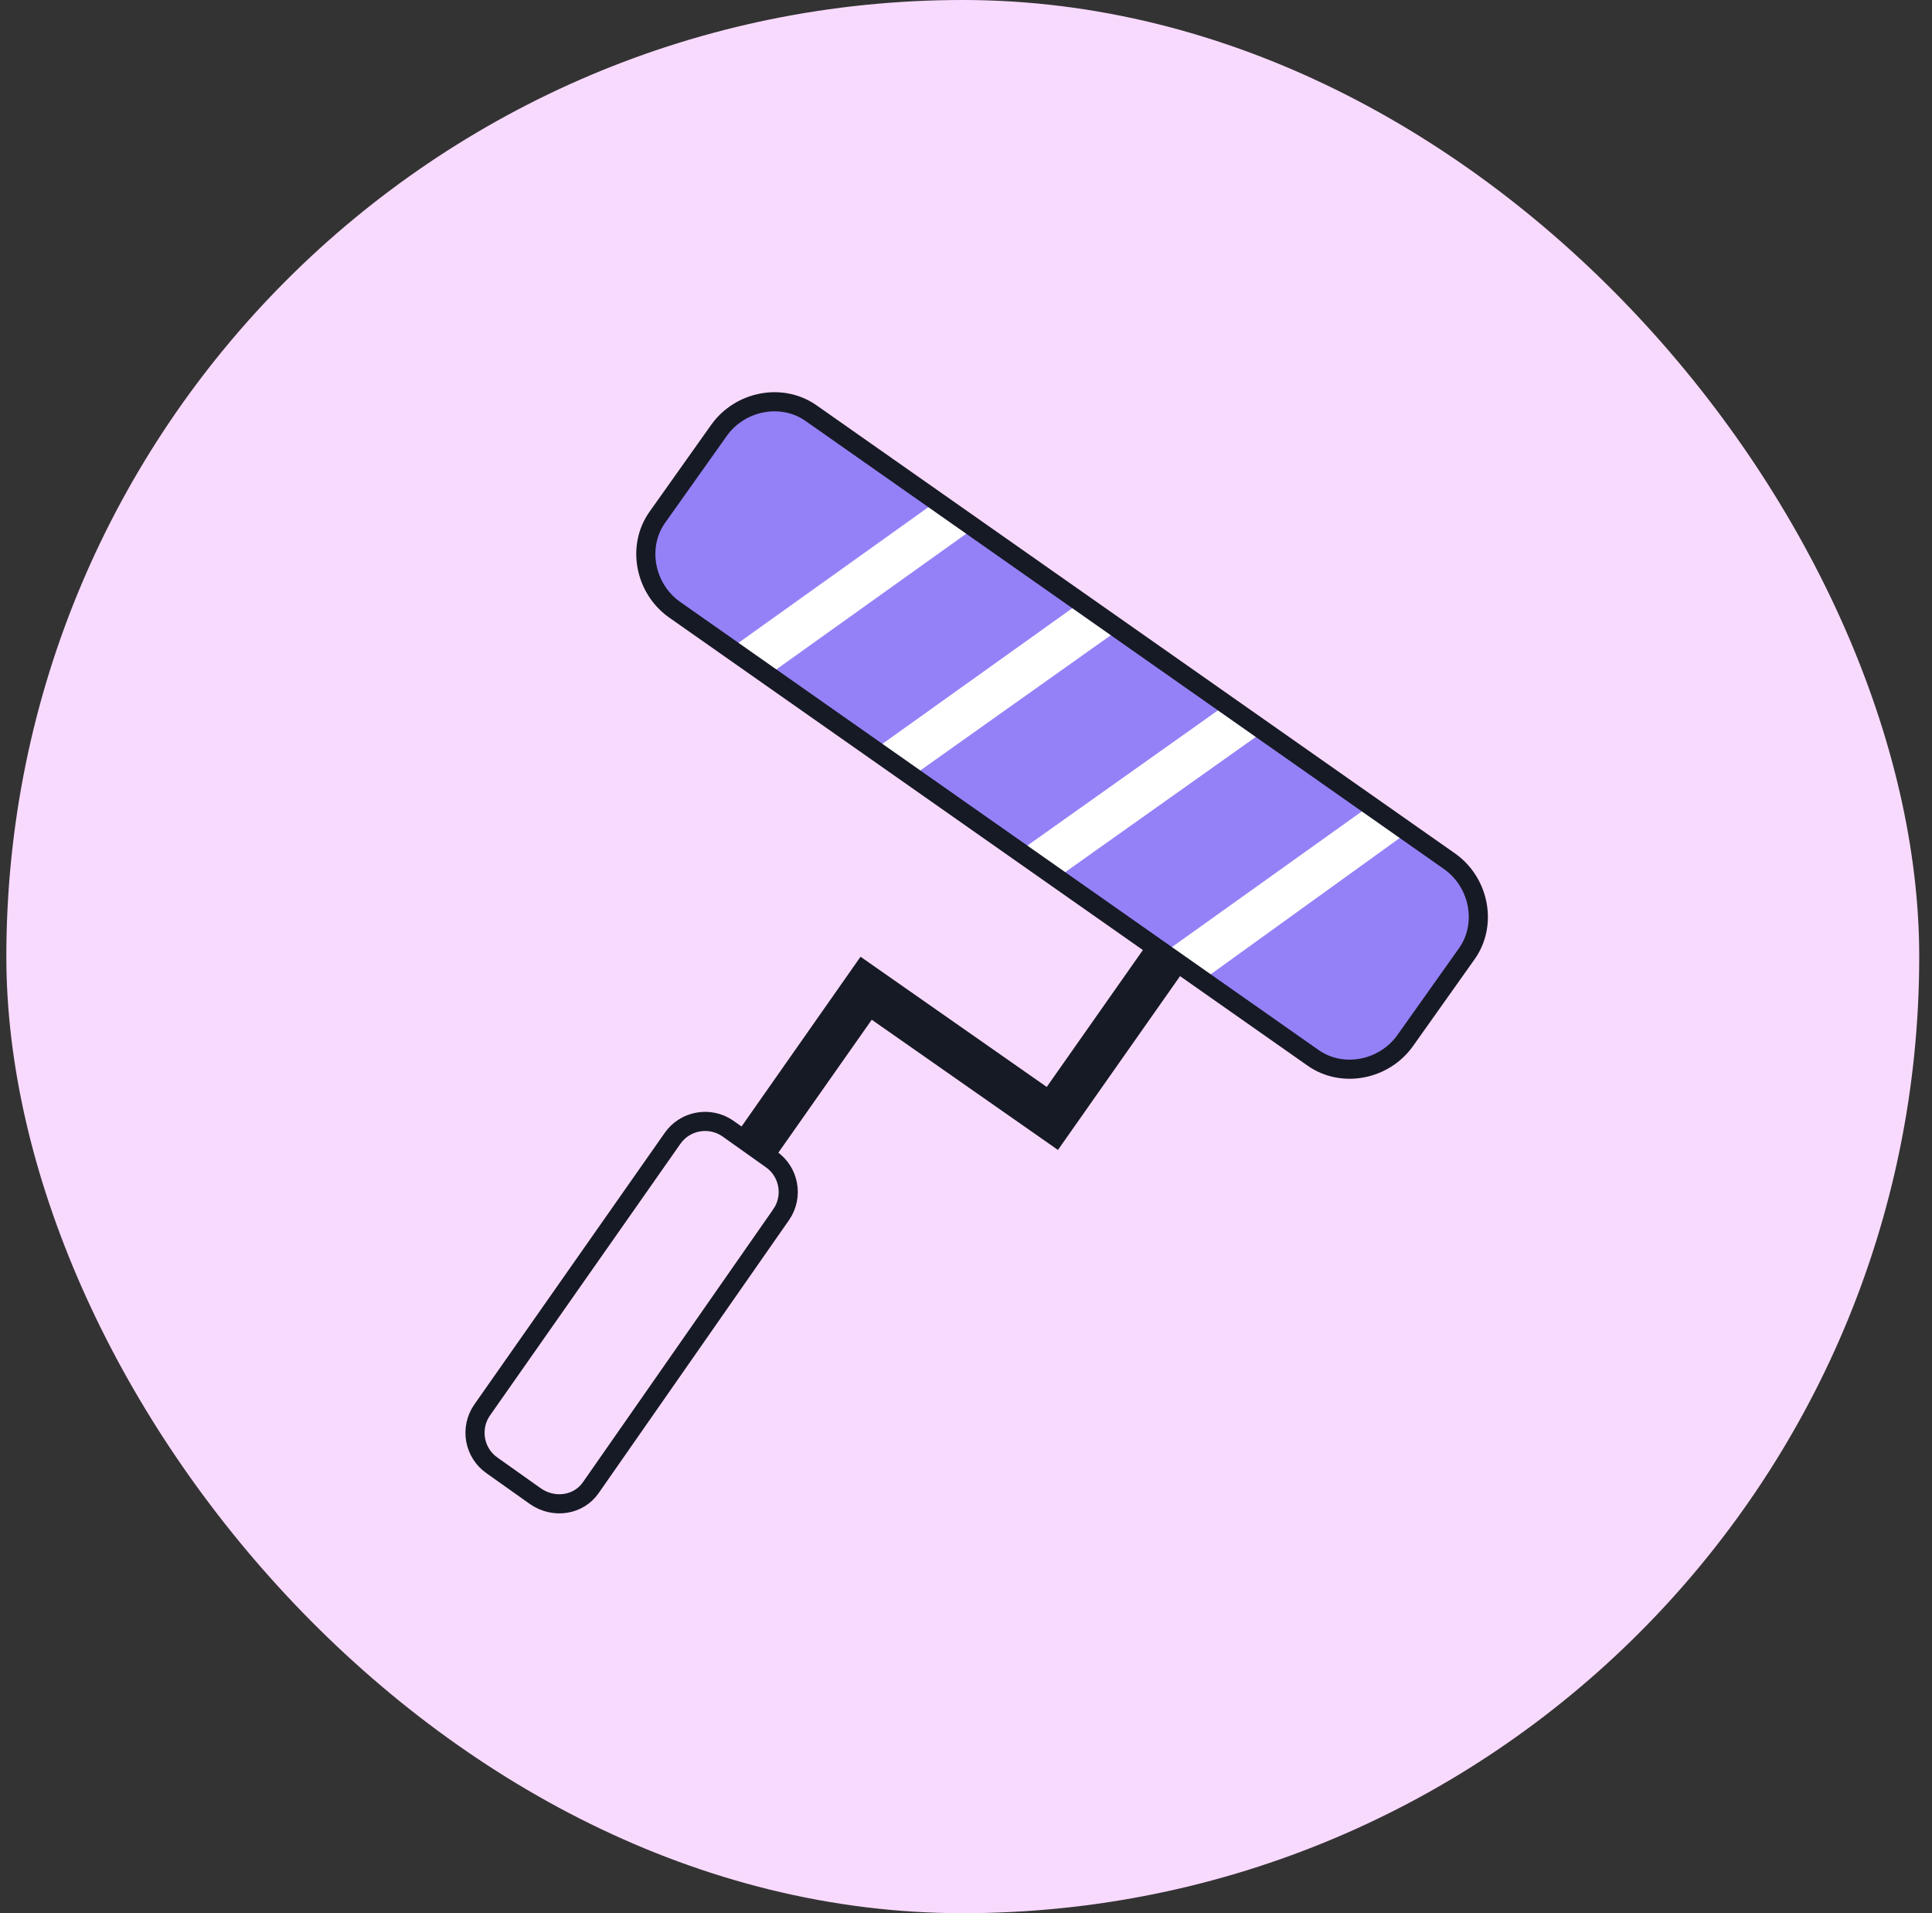 <?xml version="1.0" encoding="UTF-8"?> <svg xmlns="http://www.w3.org/2000/svg" width="101" height="100" viewBox="0 0 101 100" fill="none"><rect x="0" y="0" width="101" height="100" fill="#333333" stroke="none"/><g clip-path="url(#clip0_1440_10412)"><rect x="0.332" width="100" height="100" rx="50" fill="#F9DAFF"></rect><path d="M37.962 64.132L36.059 62.741L44.987 50.007L54.721 56.813L61.455 47.225L63.431 48.543L55.307 60.106L45.573 53.3L37.962 64.132Z" fill="#161A25"></path><path d="M76.674 49.86L73.454 54.398C72.356 55.935 70.16 56.374 68.623 55.276L35.25 31.856C33.713 30.758 33.274 28.563 34.371 27.026L37.592 22.488C38.69 20.951 40.885 20.512 42.422 21.61L75.796 45.03C77.332 46.127 77.772 48.323 76.674 49.86Z" fill="#9581F7"></path><path d="M50.914 27.611L40.156 35.295L38.18 33.905L48.938 26.22L50.914 27.611Z" fill="white"></path><path d="M58.526 32.88L47.695 40.565L45.719 39.174L56.477 31.49L58.526 32.88Z" fill="white"></path><path d="M66.066 38.223L55.234 45.907L53.258 44.517L64.09 36.832L66.066 38.223Z" fill="white"></path><path d="M73.602 43.492L62.843 51.25L60.867 49.786L71.626 42.102L73.602 43.492Z" fill="white"></path><path d="M25.734 76.605L25.734 76.605L25.728 76.6C24.787 75.953 24.549 74.656 25.197 73.711L35.149 59.515L35.149 59.515L35.152 59.511C35.799 58.57 37.095 58.332 38.04 58.979L40.305 60.587L40.305 60.587L40.311 60.591C41.253 61.239 41.491 62.536 40.842 63.481C40.842 63.481 40.842 63.482 40.841 63.482L30.89 77.751L30.888 77.754C30.255 78.674 28.966 78.875 28 78.212L25.734 76.605Z" fill="#F9DAFF" stroke="#161A25"></path><path d="M76.674 49.86L73.454 54.398C72.356 55.935 70.16 56.374 68.623 55.276L35.25 31.856C33.713 30.758 33.274 28.563 34.371 27.026L37.592 22.488C38.69 20.951 40.885 20.512 42.422 21.61L75.796 45.03C77.332 46.127 77.772 48.323 76.674 49.86Z" stroke="#161A25" stroke-miterlimit="10"></path></g><defs><clipPath id="clip0_1440_10412"><rect x="0.332" width="100" height="100" rx="50" fill="white"></rect></clipPath></defs></svg> 